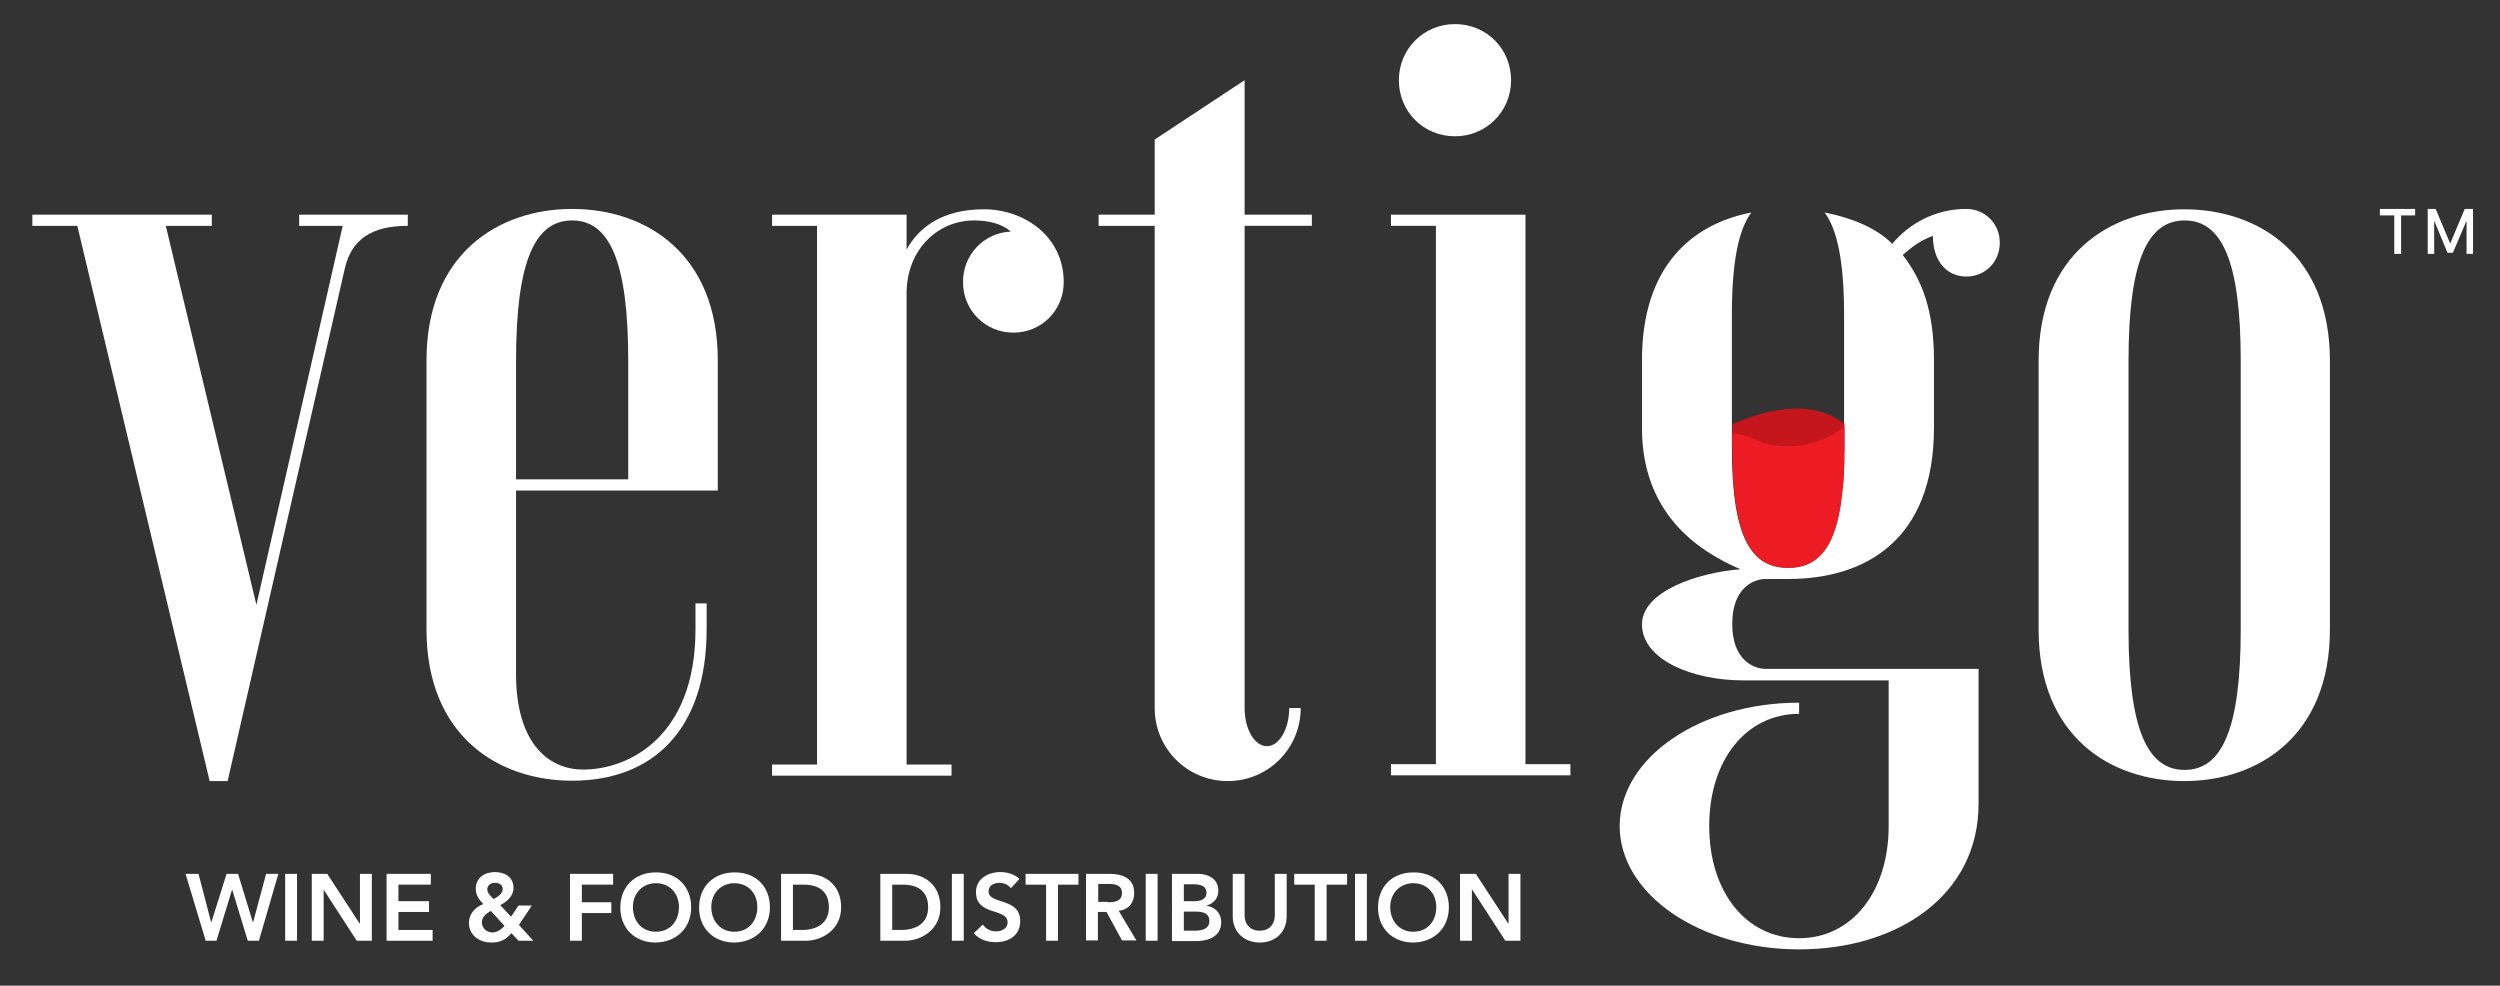 <?xml version="1.0" encoding="utf-8"?>
<!-- Generator: Adobe Illustrator 28.3.0, SVG Export Plug-In . SVG Version: 6.00 Build 0)  -->
<svg version="1.1" id="Layer_1" xmlns="http://www.w3.org/2000/svg" xmlns:xlink="http://www.w3.org/1999/xlink" x="0px" y="0px"
	 viewBox="0 0 695.2 274.1" style="enable-background:new 0 0 695.2 274.1;" xml:space="preserve">
<rect x="0" y="0" width="695.2" height="274.1" fill="#333333" stroke="none"/>
<style type="text/css">
	.st0{fill:#FFFFFF;}
	.st1{fill:#C4161C;}
	.st2{fill:#ED1C24;}
</style>
<g>
	<path class="st0" d="M9,59.7h49.9v3.1H46.1l25.2,105.4l24-105.4H83.2v-3.1h30.2v3.1c-10,0-15.6,3.7-17.5,11.8L63.3,217.2h-5
		L21.5,62.8H9V59.7z"/>
	<path class="st0" d="M143.5,187.5c0,18.4,8.4,26.5,18.7,26.5c12.5,0,31.2-9,31.2-39v-7.2h3.1v7.2c0,28-15,42.1-37.4,42.1
		c-20.6,0-40.5-12.5-40.5-42.1v-74.8c0-29.6,20-42.1,40.5-42.1c20.6,0,40.5,12.5,40.5,42.1v36.2h-56.1V187.5z M143.5,133.3h31.2v-33
		c0-27.8-5.3-39-15.6-39c-10.3,0-15.6,11.2-15.6,39V133.3z"/>
	<path class="st0" d="M281.1,64.4c-2.5-2.2-6.2-3.1-10.3-3.1c-10,0-18.7,8.1-18.7,20.3v131h12.5v3.1h-49.9v-3.1h12.5V62.8h-12.5
		v-3.1h37.4v9.7c3.4-6.2,10-11.2,21.5-11.2c11.2,0,22.2,7.5,22.2,20.3c0,7.8-6.2,14-14,14c-7.8,0-14-6.2-14-14
		C267.7,70.9,273.6,64.7,281.1,64.4"/>
	<path class="st0" d="M361.7,196.9c0,11.2-9,20.3-20.3,20.3c-11.2,0-20.3-9-20.3-20.3V62.8h-15.6v-3.1h15.6V38.8l25-16.5v37.4h18.7
		v3.1h-18.7v134.1c0,5.9,2.8,10.6,6.2,10.6c3.4,0,6.2-4.7,6.2-10.6H361.7z"/>
	<polygon class="st0" points="386.8,212.5 399.3,212.5 399.3,62.8 386.8,62.8 386.8,59.7 424.2,59.7 424.2,212.5 436.7,212.5 
		436.7,215.6 386.8,215.6 	"/>
	<path class="st0" d="M389,22.3c0,8.7,6.8,15.6,15.6,15.6c8.7,0,15.6-6.9,15.6-15.6c0-8.7-6.8-15.6-15.6-15.6
		C395.9,6.7,389,13.6,389,22.3"/>
	<path class="st0" d="M546.8,76.9c5.3,0,9.3-4.1,9.3-9.4c0-5.3-4.1-9.4-9.3-9.4c-9,0-16.2,4.4-20.6,9.7c-4.5-4.5-11.5-7.3-18.8-8.7
		c3.6,4.9,5.4,13.9,5.4,28.5v36.9c0,24.9-5.3,33.4-15.6,33.4c-10.3,0-15.6-8.6-15.6-33.4V87.6c0-14.6,1.8-23.6,5.4-28.5
		c-16.5,3.2-30.4,14.9-30.4,41.1V119c0,23.4,15,34,27.4,39.3c-11.9,0.9-27.4,6.2-27.4,15.3c0,10,14.3,15.6,28.1,15.6h40.5v40.5
		c0,18.4-10.3,31.2-24.9,31.2c-14.7,0-25-12.8-25-31.2c0-18.4,10.3-31.2,25-31.2v-3.1c-27.5,0-49.9,15.3-49.9,34.3
		c0,19,22.4,34.3,49.9,34.3c27.4,0,49.9-15,49.9-40.5V186H491c-3.4,0-9.3-2.5-9.3-12.5c0-10,5.9-12.5,9.3-12.5h6.3
		c21.2,0,40.5-10.6,40.5-42.1v-18.7c0-14-3.4-22.5-8.7-29.3c2.5-2.2,5-4.1,8.4-5.3C537.5,72.8,541.5,76.9,546.8,76.9"/>
	<path class="st0" d="M566.9,100.3c0-29.6,20-42.1,40.5-42.1c20.6,0,40.5,12.5,40.5,42.1v74.8c0,29.6-20,42.1-40.5,42.1
		c-20.6,0-40.5-12.5-40.5-42.1V100.3z M623.1,100.3c0-27.8-5.3-39-15.6-39c-10.3,0-15.6,11.2-15.6,39v74.8c0,27.8,5.3,39,15.6,39
		c10.3,0,15.6-11.2,15.6-39V100.3z"/>
	<polygon class="st0" points="665.8,70.6 665.8,59.9 661.8,59.9 661.8,58.1 671.6,58.1 671.6,59.9 667.7,59.9 667.7,70.6 	"/>
	<polygon class="st0" points="685.9,70.6 685.9,61.6 685.8,61.6 682.1,70.3 680.6,70.3 677,61.6 676.9,61.6 676.9,70.6 675.1,70.6 
		675.1,58.1 677.3,58.1 681.3,67.6 681.4,67.6 685.4,58.1 687.7,58.1 687.7,70.6 	"/>
	<path class="st1" d="M481.7,118c7.6-3.4,21.6-7.8,31.2-0.1v6.6c0,4-0.1,7.6-0.4,10.8c-4.9,3.6-10.4,6.7-10.4,6.7l-20.4-16.8l0-0.6
		V118z"/>
	<path class="st2" d="M481.7,120.5c2.3,0.2,5.1,0.9,8.4,2.6c0,0,11.4,4.2,22.8-4.4v5.8c0,24.9-5.3,33.4-15.6,33.4
		c-10.3,0-15.6-8.6-15.6-33.4V120.5z"/>
	<g>
		<path class="st0" d="M51.6,243h3.6l3.5,13.4h0.1l4.2-13.4h3.2l4.1,13.4h0.1L74,243h3.4l-5.4,18.6h-3.1l-4.3-14.1h-0.1l-4.3,14.1
			h-3L51.6,243z"/>
		<path class="st0" d="M79.3,243h3.3v18.6h-3.3V243z"/>
		<path class="st0" d="M86.7,243H91l9,13.8h0.1V243h3.3v18.6h-4.2L90,247.4H90v14.2h-3.3V243z"/>
		<path class="st0" d="M107.5,243h12.3v3h-9v4.6h8.5v3h-8.5v5h9.5v3h-12.8V243z"/>
		<path class="st0" d="M144.3,257.2l4,4.4h-4.1l-2-2.1c-1.5,1.8-3.1,2.6-5.5,2.6c-3.3,0-6.3-1.9-6.3-5.5c0-2.5,1.8-4.4,4-5.2
			c-1.2-1.3-2.1-2.4-2.1-4.3c0-3,2.5-4.6,5.3-4.6c2.8,0,5.2,1.4,5.2,4.4c0,2.3-1.9,3.9-3.7,4.8l3,3.2l2.1-3.1h3.7L144.3,257.2z
			 M136.5,253.3c-1.2,0.7-2.5,1.6-2.5,3.2c0,1.6,1.4,2.8,2.9,2.8c1.4,0,2.5-0.9,3.4-1.8L136.5,253.3z M135.5,247.3
			c0,1,0.9,1.9,1.8,2.7c1.1-0.6,2.5-1.5,2.5-2.8c0-1-0.9-1.7-2-1.7C136.5,245.4,135.5,246.2,135.5,247.3z"/>
		<path class="st0" d="M158.5,243h12v3h-8.7v4.9h8.2v3h-8.2v7.7h-3.3V243z"/>
		<path class="st0" d="M182.3,242.6c5.8-0.1,9.9,3.8,9.9,9.7c0,5.8-4.1,9.7-9.9,9.8c-5.7,0-9.8-3.9-9.8-9.7
			C172.5,246.5,176.6,242.6,182.3,242.6z M182.4,259.1c3.9,0,6.4-2.9,6.4-6.9c0-3.7-2.5-6.6-6.4-6.6c-3.8,0-6.4,2.9-6.4,6.6
			C176,256.2,178.5,259.1,182.4,259.1z"/>
		<path class="st0" d="M204.2,242.6c5.8-0.1,9.9,3.8,9.9,9.7c0,5.8-4.1,9.7-9.9,9.8c-5.7,0-9.8-3.9-9.8-9.7
			C194.4,246.5,198.5,242.6,204.2,242.6z M204.2,259.1c3.9,0,6.4-2.9,6.4-6.9c0-3.7-2.5-6.6-6.4-6.6c-3.8,0-6.4,2.9-6.4,6.6
			C197.8,256.2,200.4,259.1,204.2,259.1z"/>
		<path class="st0" d="M217.2,243h7.3c4.9,0,9.4,3,9.4,9.3c0,6.3-5.4,9.3-9.8,9.3h-6.9V243z M223,258.6c4.1,0,7.5-1.8,7.5-6.3
			c0-4.5-2.9-6.3-7-6.3h-3v12.6H223z"/>
		<path class="st0" d="M244.8,243h7.3c4.9,0,9.4,3,9.4,9.3c0,6.3-5.4,9.3-9.8,9.3h-6.9V243z M250.6,258.6c4.1,0,7.5-1.8,7.5-6.3
			c0-4.5-2.9-6.3-7-6.3h-3v12.6H250.6z"/>
		<path class="st0" d="M264.7,243h3.3v18.6h-3.3V243z"/>
		<path class="st0" d="M281.1,247c-0.7-1-2-1.5-3.2-1.5c-1.5,0-3,0.7-3,2.4c0,3.7,8.8,1.6,8.8,8.2c0,4-3.1,5.9-6.8,5.9
			c-2.3,0-4.6-0.7-6.1-2.5l2.5-2.4c0.8,1.2,2.2,1.9,3.7,1.9c1.5,0,3.2-0.8,3.2-2.5c0-4.1-8.8-1.7-8.8-8.4c0-3.8,3.4-5.6,6.8-5.6
			c1.9,0,3.9,0.6,5.3,1.9L281.1,247z"/>
		<path class="st0" d="M290.9,246h-5.7v-3h14.7v3h-5.7v15.6h-3.3V246z"/>
		<path class="st0" d="M302.1,243h6.4c3.6,0,6.9,1.2,6.9,5.3c0,2.7-1.5,4.6-4.3,5l4.9,8.2h-4l-4.3-7.9h-2.4v7.9h-3.3V243z
			 M308,250.9c1.9,0,4-0.2,4-2.6c0-2.2-2-2.5-3.7-2.5h-2.9v5H308z"/>
		<path class="st0" d="M318.6,243h3.3v18.6h-3.3V243z"/>
		<path class="st0" d="M325.9,243h7.2c2.8,0,5.7,1.3,5.7,4.7c0,2.1-1.3,3.5-3.2,4.1v0.1c2.3,0.3,4,2.1,4,4.5c0,4-3.5,5.3-7,5.3h-6.7
			V243z M329.2,250.6h3c2.2,0,3.3-0.9,3.3-2.3c0-1.6-1.1-2.4-3.6-2.4h-2.7V250.6z M329.2,258.8h3c1.7,0,4.1-0.3,4.1-2.7
			c0-1.9-1.3-2.6-3.9-2.6h-3.2V258.8z"/>
		<path class="st0" d="M357.8,254.8c0,4.5-3.2,7.3-7.5,7.3c-4.2,0-7.5-2.8-7.5-7.3V243h3.3v11.6c0,1.8,1,4.2,4.2,4.2
			c3.2,0,4.2-2.4,4.2-4.2V243h3.3V254.8z"/>
		<path class="st0" d="M365.6,246h-5.7v-3h14.7v3h-5.7v15.6h-3.3V246z"/>
		<path class="st0" d="M376.8,243h3.3v18.6h-3.3V243z"/>
		<path class="st0" d="M393,242.6c5.8-0.1,9.9,3.8,9.9,9.7c0,5.8-4.1,9.7-9.9,9.8c-5.7,0-9.8-3.9-9.8-9.7
			C383.2,246.5,387.2,242.6,393,242.6z M393,259.1c3.9,0,6.4-2.9,6.4-6.9c0-3.7-2.5-6.6-6.4-6.6c-3.8,0-6.4,2.9-6.4,6.6
			C386.6,256.2,389.2,259.1,393,259.1z"/>
		<path class="st0" d="M406,243h4.4l9,13.8h0.1V243h3.3v18.6h-4.2l-9.2-14.2h-0.1v14.2H406V243z"/>
	</g>
</g>
</svg>
